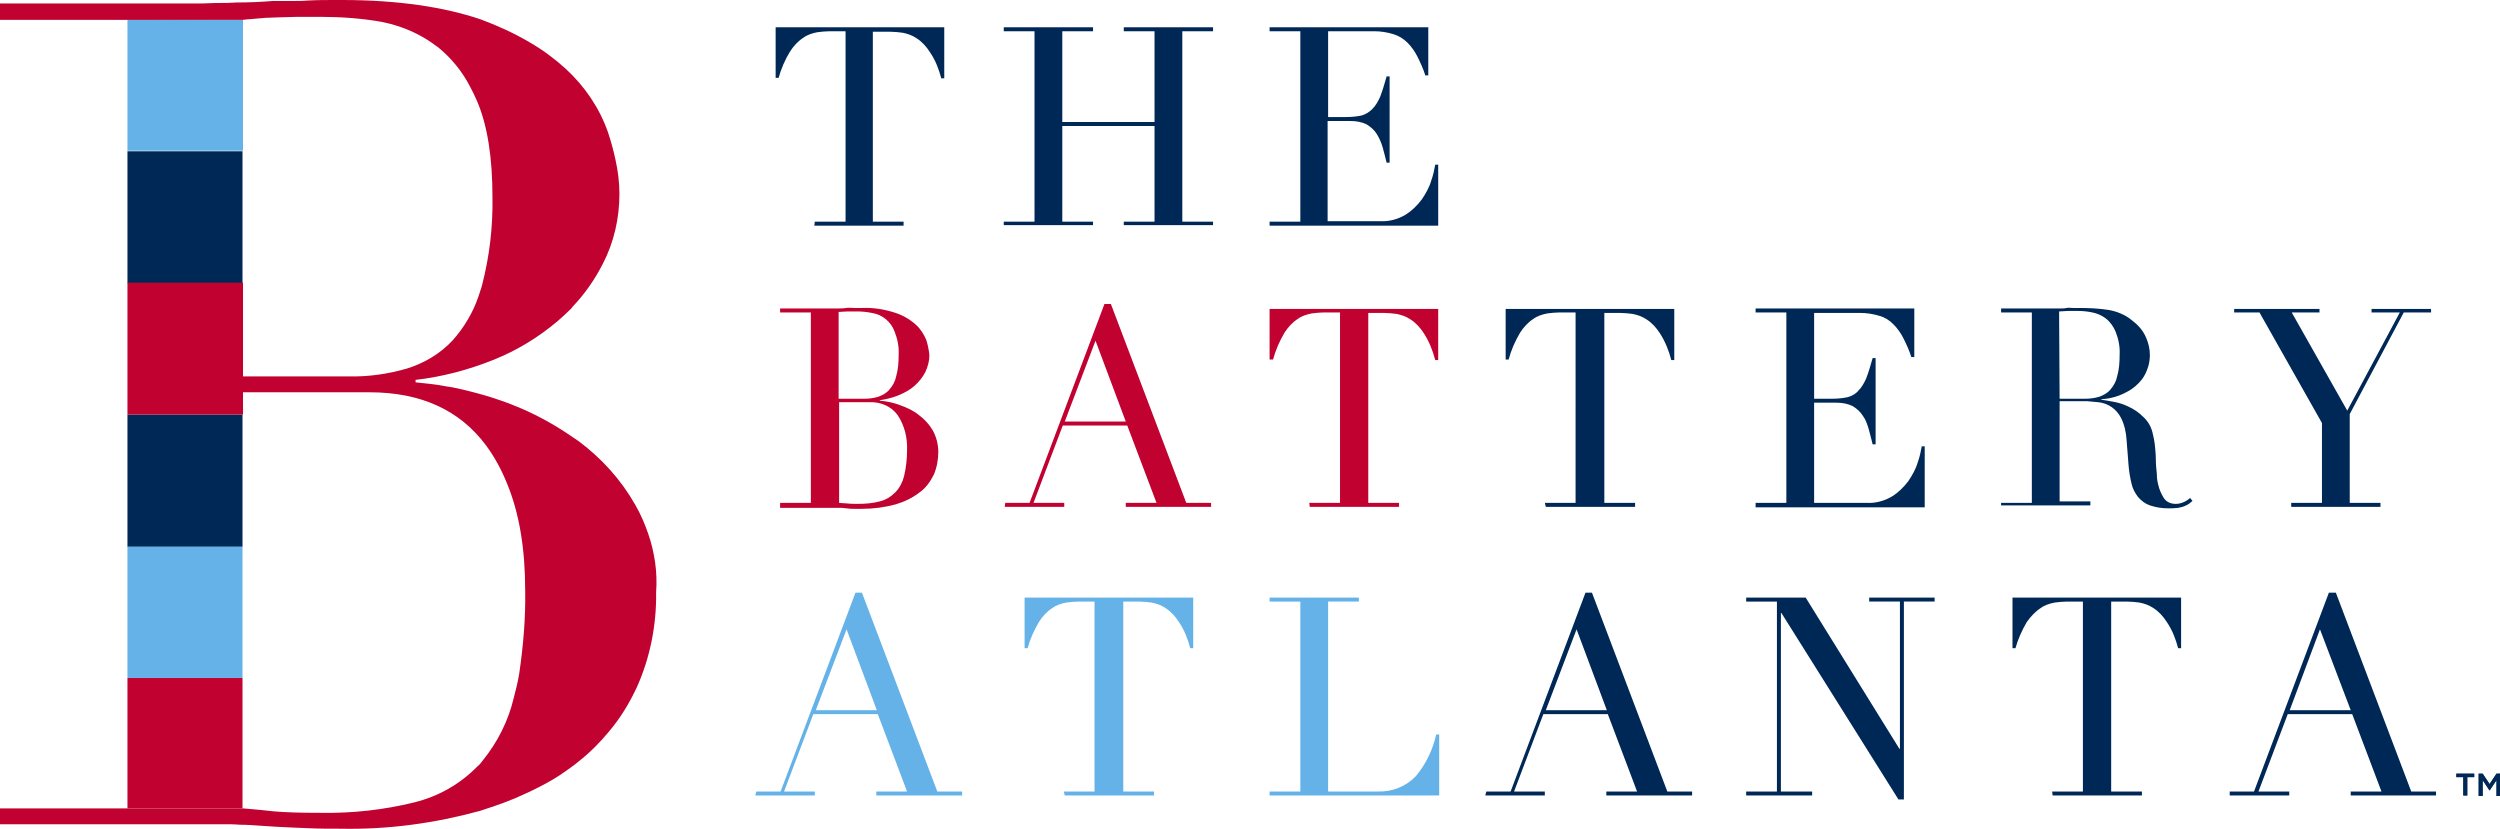 <?xml version="1.0" encoding="UTF-8"?>
<svg xmlns="http://www.w3.org/2000/svg" version="1.1" id="Layer_2" x="0" y="0" viewBox="0 0 504.1 167.1" style="enable-background:new 0 0 504.1 167.1" xml:space="preserve">
  <style>.st0{fill:#002856}.st1{fill:#c10230}.st2{fill:#65b2e8}</style>
  <g id="Layer_2_00000127014054493514012460000009722501988333451965_">
    <g id="Layer_1-2_00000012460739482878575550000012152179560081805722_">
      <path class="st0" d="M164.3 44.7h6.2V6.3h-3.2c-.8 0-1.7.1-2.5.2-1 .2-2 .5-2.8 1.1-1.1.7-2 1.7-2.7 2.8-1 1.6-1.8 3.5-2.3 5.3h-.6V5.5h34v10.3h-.6c-.5-1.9-1.2-3.7-2.3-5.3-.7-1.1-1.6-2.1-2.7-2.8-.9-.6-1.8-.9-2.8-1.1-.8-.1-1.7-.2-2.5-.2H176v38.3h6.2v.8h-18l.1-.8zm38.1 0h6.2V6.3h-6.2v-.8h18v.8h-6.2v18.3h18.6V6.3h-6.2v-.8h18v.8h-6.2v38.4h6.2v.7h-18v-.7h6.2V25.4h-18.6v19.3h6.2v.7h-18zm53.6 0h6.2V6.3H256v-.8h32v9.7h-.6c-.4-1.3-1-2.6-1.6-3.8-.5-1-1.2-2-2-2.8S282 7.2 281 6.9c-1.3-.4-2.6-.6-3.9-.6h-9.3v17.3h3.6c1.1 0 2.1-.1 3.1-.3.8-.2 1.6-.7 2.2-1.3.7-.7 1.2-1.6 1.6-2.5.5-1.3.9-2.7 1.3-4.1h.6v17.4h-.6c-.3-1.1-.5-2.1-.8-3.1s-.7-1.9-1.2-2.7c-.5-.8-1.2-1.4-2-1.9-1-.5-2.1-.7-3.3-.7h-4.6v20.2h10.6c1.8.1 3.6-.4 5.1-1.3 1.3-.8 2.4-1.9 3.3-3.1.8-1.2 1.5-2.4 1.9-3.8.4-1.1.6-2.1.8-3.2h.6v12.3h-34v-.8z"></path>
      <path class="st1" d="m169.1 101.4 1.5.1c.8.1 1.5.1 2.3.1 1.5 0 3-.1 4.5-.5 1.2-.3 2.2-.9 3.1-1.8.9-.9 1.5-2.1 1.8-3.3.4-1.7.6-3.5.6-5.2.1-2.5-.5-5-1.9-7.1-1.3-1.8-3.5-2.7-5.7-2.6h-6.1v20.3h-.1zm0-21h5.1c1 0 1.9-.1 2.9-.4.8-.3 1.6-.7 2.2-1.4.7-.8 1.2-1.7 1.4-2.7.4-1.4.5-2.8.5-4.3.1-1.6-.2-3.2-.8-4.7-.7-2-2.5-3.5-4.6-3.8-1-.2-2-.3-2.9-.3h-2c-.6 0-1.2.1-1.8.1v17.5zm-11.8 21h6.2V63h-6.2v-.8h11.5c.6 0 1.2 0 1.8-.1s1.2 0 1.7 0h1.6c2.3-.1 4.6.3 6.7 1 1.5.5 2.9 1.3 4.1 2.4.9.8 1.6 1.9 2.1 3.1.3 1 .5 2 .6 3 0 1.2-.3 2.3-.8 3.4-.5 1-1.3 2-2.2 2.8s-2 1.4-3.2 1.9-2.5.8-3.8 1v.1c1.4.1 2.8.4 4.1.9 1.4.5 2.7 1.1 3.8 2 1.1.8 2.1 1.9 2.8 3.1.7 1.3 1.1 2.8 1.1 4.3 0 1.6-.3 3.2-.9 4.6-.7 1.4-1.6 2.7-2.9 3.6-1.4 1.1-3.1 1.9-4.8 2.4-2.2.6-4.5.9-6.8.9h-1.5c-.5 0-1 0-1.6-.1s-1.1-.1-1.7-.1h-11.7v-1zm63.6-32.7L214.7 85H227l-6.1-16.3zm-18.2 32.7h4.9l15.1-40.1h1.3l15.2 40.1h5v.8H227v-.8h6.2l-5.9-15.6h-13l-5.9 15.6h6.2v.8h-12l.1-.8zm61.3 0h6.2V63H267c-.8 0-1.7.1-2.5.2-1 .2-2 .5-2.8 1.1-1.1.7-2 1.7-2.7 2.8-1 1.7-1.8 3.5-2.3 5.4h-.7V62.3h34v10.3h-.6c-.5-1.9-1.2-3.7-2.3-5.4-.7-1.1-1.6-2.1-2.7-2.8-.9-.6-1.8-.9-2.8-1.1-.8-.1-1.7-.2-2.5-.2h-3.2v38.3h6.2v.8h-18l-.1-.8z"></path>
      <path class="st0" d="M311.5 101.4h6.2V63h-3.2c-.8 0-1.7.1-2.5.2-1 .2-2 .5-2.8 1.1-1.1.7-2 1.7-2.7 2.8-1 1.7-1.8 3.5-2.3 5.4h-.6V62.3h34v10.3h-.6c-.5-1.9-1.2-3.7-2.3-5.4-.7-1.1-1.6-2.1-2.7-2.8-.9-.6-1.8-.9-2.8-1.1-.8-.1-1.7-.2-2.5-.2h-3.2v38.3h6.2v.8h-18l-.2-.8zm42.5 0h6.2V63H354v-.8h32V72h-.6c-.4-1.3-1-2.6-1.6-3.8-.5-1-1.2-2-2-2.8s-1.7-1.4-2.8-1.7c-1.3-.4-2.6-.6-3.9-.6h-9.3v17.3h3.6c1.1 0 2.1-.1 3.1-.3.8-.2 1.6-.6 2.2-1.3.7-.7 1.2-1.6 1.6-2.5.5-1.3.9-2.7 1.3-4.1h.6v17.4h-.6c-.3-1.1-.5-2.1-.8-3.1s-.6-1.9-1.2-2.7c-.5-.8-1.2-1.4-2-1.9-1-.5-2.1-.7-3.3-.7h-4.5v20.2h10.6c1.8.1 3.6-.4 5.1-1.3 1.3-.8 2.4-1.9 3.3-3.1.8-1.2 1.5-2.4 1.9-3.8.4-1.1.6-2.1.8-3.2h.6v12.3H354v-.9zm61.3-21h5.1c1 0 1.9-.1 2.9-.4.8-.3 1.6-.7 2.2-1.4.7-.8 1.2-1.7 1.4-2.7.4-1.4.5-2.8.5-4.3.1-1.6-.2-3.2-.8-4.7-.4-1-1.1-2-2-2.7-.8-.6-1.7-1-2.7-1.2s-1.9-.3-2.9-.3h-2c-.6 0-1.2.1-1.8.1l.1 17.6zm-11.8 21h6.2V63h-6.2v-.8h11.9c.5 0 .9 0 1.3-.1s.9 0 1.3 0h1.4c1.9 0 3.9.1 5.8.4 1.7.3 3.4 1 4.7 2.1 1.2.9 2.2 2 2.8 3.4.5 1.1.8 2.3.8 3.6 0 .7-.1 1.5-.3 2.2-.3 1-.7 1.9-1.3 2.7-.8 1-1.8 1.9-3 2.5-1.6.9-3.4 1.4-5.2 1.5v.1c.6.1 1.4.2 2.4.4 1.1.2 2.1.5 3.1 1 1.1.5 2.1 1.2 2.9 2 .9.8 1.6 1.9 1.9 3.1.2.8.4 1.7.5 2.6.1 1 .2 1.9.2 2.9s.1 2 .2 2.9c0 .8.1 1.6.3 2.3.2.9.6 1.8 1.1 2.6.5.8 1.4 1.2 2.4 1.2.5 0 1-.1 1.5-.3.5-.2 1-.5 1.4-.9l.5.6-.6.5c-.3.2-.6.4-.9.5-.4.2-.9.3-1.4.4-.7.1-1.3.1-2 .1-1.3 0-2.5-.2-3.7-.6-.9-.3-1.7-.9-2.4-1.7-.6-.8-1.1-1.7-1.3-2.7-.3-1.2-.5-2.5-.6-3.7l-.4-5.1c-.1-1.5-.4-3-1.1-4.4-.9-1.8-2.6-3-4.6-3.2-.7-.1-1.5-.1-2.2-.2h-5.6v20.2h6.2v.8h-18v-.5zm74.7-39.1v.7h5.7l-10.6 19.8L462.1 63h5.6v-.7h-17.2v.7h5.1l12.6 22.3v16.1H462v.8h18v-.8h-6.2V83.5L484.7 63h5.5v-.7z"></path>
      <path class="st2" d="m170.7 126.9-6.2 16.3h12.3l-6.1-16.3zm-18.2 32.7h4.9l15.1-40.1h1.3l15.2 40.1h5v.8h-17.3v-.8h6.2L177 144h-13l-5.9 15.6h6.2v.8h-12l.2-.8zm62 0h6.2v-38.3h-3.2c-.8 0-1.7.1-2.5.2-1 .2-2 .5-2.8 1.1-1.1.7-2 1.7-2.7 2.8-1 1.7-1.8 3.5-2.3 5.3h-.6v-10.2h34v10.2h-.6c-.5-1.9-1.2-3.7-2.3-5.3-.7-1.1-1.6-2.1-2.7-2.8-.9-.6-1.8-.9-2.8-1.1-.8-.1-1.7-.2-2.5-.2h-3.2v38.3h6.2v.8h-18l-.2-.8zm41.5 0h6.2v-38.3H256v-.8h18v.8h-6.2v38.3h10c2.9.1 5.7-1 7.7-3.1 2-2.4 3.4-5.3 4.1-8.4h.6v12.3H256v-.8z"></path>
      <path class="st0" d="m317.9 126.9-6.2 16.3H324l-6.1-16.3zm-18.2 32.7h4.9l15.1-40.1h1.3l15.2 40.1h5v.8h-17.3v-.8h6.2l-5.9-15.6h-13l-5.9 15.6h6.2v.8h-12l.2-.8zm52.4 0h6.2v-38.3h-6.2v-.8h12L383 151h.1v-29.7h-6.2v-.8h13.2v.8h-6.2v39.9h-1.1l-23.6-37.6h-.1v36h6.3v.8h-13.3zm61.7 0h6.2v-38.3h-3.2c-.8 0-1.7.1-2.5.2-1 .2-2 .5-2.8 1.1-1.1.7-2 1.7-2.8 2.8-1 1.7-1.8 3.5-2.3 5.3h-.6v-10.2h34v10.2h-.6c-.5-1.9-1.2-3.7-2.3-5.3-.7-1.1-1.6-2.1-2.7-2.8-.9-.6-1.8-.9-2.8-1.1-.8-.1-1.7-.2-2.5-.2h-3.2v38.3h6.2v.8h-18l-.1-.8zm54-32.7 6.2 16.3h-12.3l6.1-16.3zm1.8-7.4-15.1 40.1h-4.9v.8h12v-.8h-6.2l5.9-15.6h13l5.9 15.6H474v.8h17.2v-.8h-5L471 119.5h-1.4z"></path>
      <path class="st2" d="M22.5 3.9h3.2v26.5H49V4l-26.5-.1z"></path>
      <path class="st1" d="M25.7 136.7h23.2V163H25.7z"></path>
      <path class="st0" d="M25.7 30.5h23.2v26.6H25.7z"></path>
      <path class="st2" d="M25.7 110.1h23.2v26.6H25.7z"></path>
      <path class="st0" d="M25.7 83.6h23.2v26.6H25.7z"></path>
      <path class="st1" d="M130.7 107.6c-.7-2-1.5-3.9-2.6-5.8-2.9-5.1-6.8-9.4-11.5-12.9l-.9-.6c-3.3-2.3-6.8-4.3-10.5-5.9-.7-.3-1.5-.6-2.2-.9s-1.4-.5-2.2-.8c-2-.7-4.1-1.3-6.1-1.8-1.6-.4-3.2-.8-4.8-1-2-.4-4.1-.6-6.1-.8v-.5c5.3-.6 10.6-2 15.6-4 4.8-1.9 9.2-4.6 13.1-7.9.9-.8 1.8-1.6 2.7-2.5l.3-.4c2.4-2.5 4.4-5.4 6-8.5 2.3-4.4 3.4-9.3 3.4-14.2 0-2.3-.3-4.7-.8-6.9-.4-1.9-.9-3.7-1.5-5.5-1.7-4.9-4.7-9.3-8.5-12.8-2.2-2-4.6-3.8-7.2-5.3-3.2-1.9-6.5-3.4-10-4.7C89.5 1.4 80.2 0 68.9 0h-1.2c-1.8 0-3.6 0-5.5.1-1.1.1-2.2.1-3.3.1H55c-2.5.2-4.9.3-7.3.3-1.2.1-2.3.1-3.4.1h-.8l-2.8.1H0V4h49c.3 0 .6-.1.9-.1h.1c1.1-.1 2.3-.2 3.5-.3.9 0 1.8-.1 2.7-.1 1.2 0 2.4-.1 3.7-.1h4.8c4.1 0 8.2.3 12.2 1 .9.2 1.9.4 2.8.7 3 .9 5.8 2.3 8.3 4.2l.3.2c2.7 2.2 4.9 4.9 6.5 8 .5.9.9 1.8 1.4 2.9 2.1 4.9 3.1 11.4 3.1 19.4.1 6-.6 11.9-2.1 17.7-.2.8-.5 1.5-.7 2.2-1.1 3.3-2.9 6.3-5.2 8.9-2.5 2.7-5.7 4.6-9.2 5.7-3.8 1.1-7.8 1.7-11.9 1.6H49V57H25.7v26.6H49v-4.5h25.5c10.4 0 18.2 3.6 23.5 10.7 1.7 2.3 3.1 4.9 4.2 7.6 2.5 6 3.7 13.2 3.7 21.7.1 5.6-.4 11.2-1.2 16.7-.3 1.8-.7 3.4-1.1 4.9-1.1 4.7-3.3 9-6.3 12.7-.3.4-.6.8-1 1.1-3.5 3.6-7.9 6.1-12.8 7.3-6.1 1.5-12.4 2.2-18.7 2.1-4.2 0-7.4-.1-9.6-.3l-2.8-.3-3.4-.3H0v3.2h44.9c1.2 0 2.4 0 3.5.1 1.4 0 2.7.1 4.1.2 1.1.1 2.1.1 3.1.2l4.1.2 2.6.1c2.1.1 4.2.1 6.4.1 9.5.2 19-1.1 28.1-3.6l.9-.3c2.8-.9 5.6-1.9 8.3-3.2.9-.4 1.7-.8 2.5-1.2 2-1 3.9-2.1 5.7-3.4.8-.6 1.7-1.2 2.4-1.8 2.3-1.8 4.4-3.9 6.2-6.1 2.3-2.7 4.1-5.7 5.6-8.9 2.7-6 4-12.6 3.9-19.2.3-4-.3-8-1.6-11.8"></path>
    </g>
  </g>
  <path class="st0" d="M496.7 156.7h-1.4v-.7h3.6v.7h-1.4v3.7h-.8v-3.7zm3.1-.7h.8l1.4 2.1 1.4-2.1h.8v4.5h-.8v-3.2l-1.4 2.1-1.4-2.1v3.2h-.8V156z"></path>
  <path class="st0" d="M496.7 156.7h-1.4v-.7h3.6v.7h-1.4v3.7h-.8v-3.7zm3.1-.7h.8l1.4 2.1 1.4-2.1h.8v4.5h-.8v-3.2l-1.4 2.1-1.4-2.1v3.2h-.8V156z"></path>
</svg>
